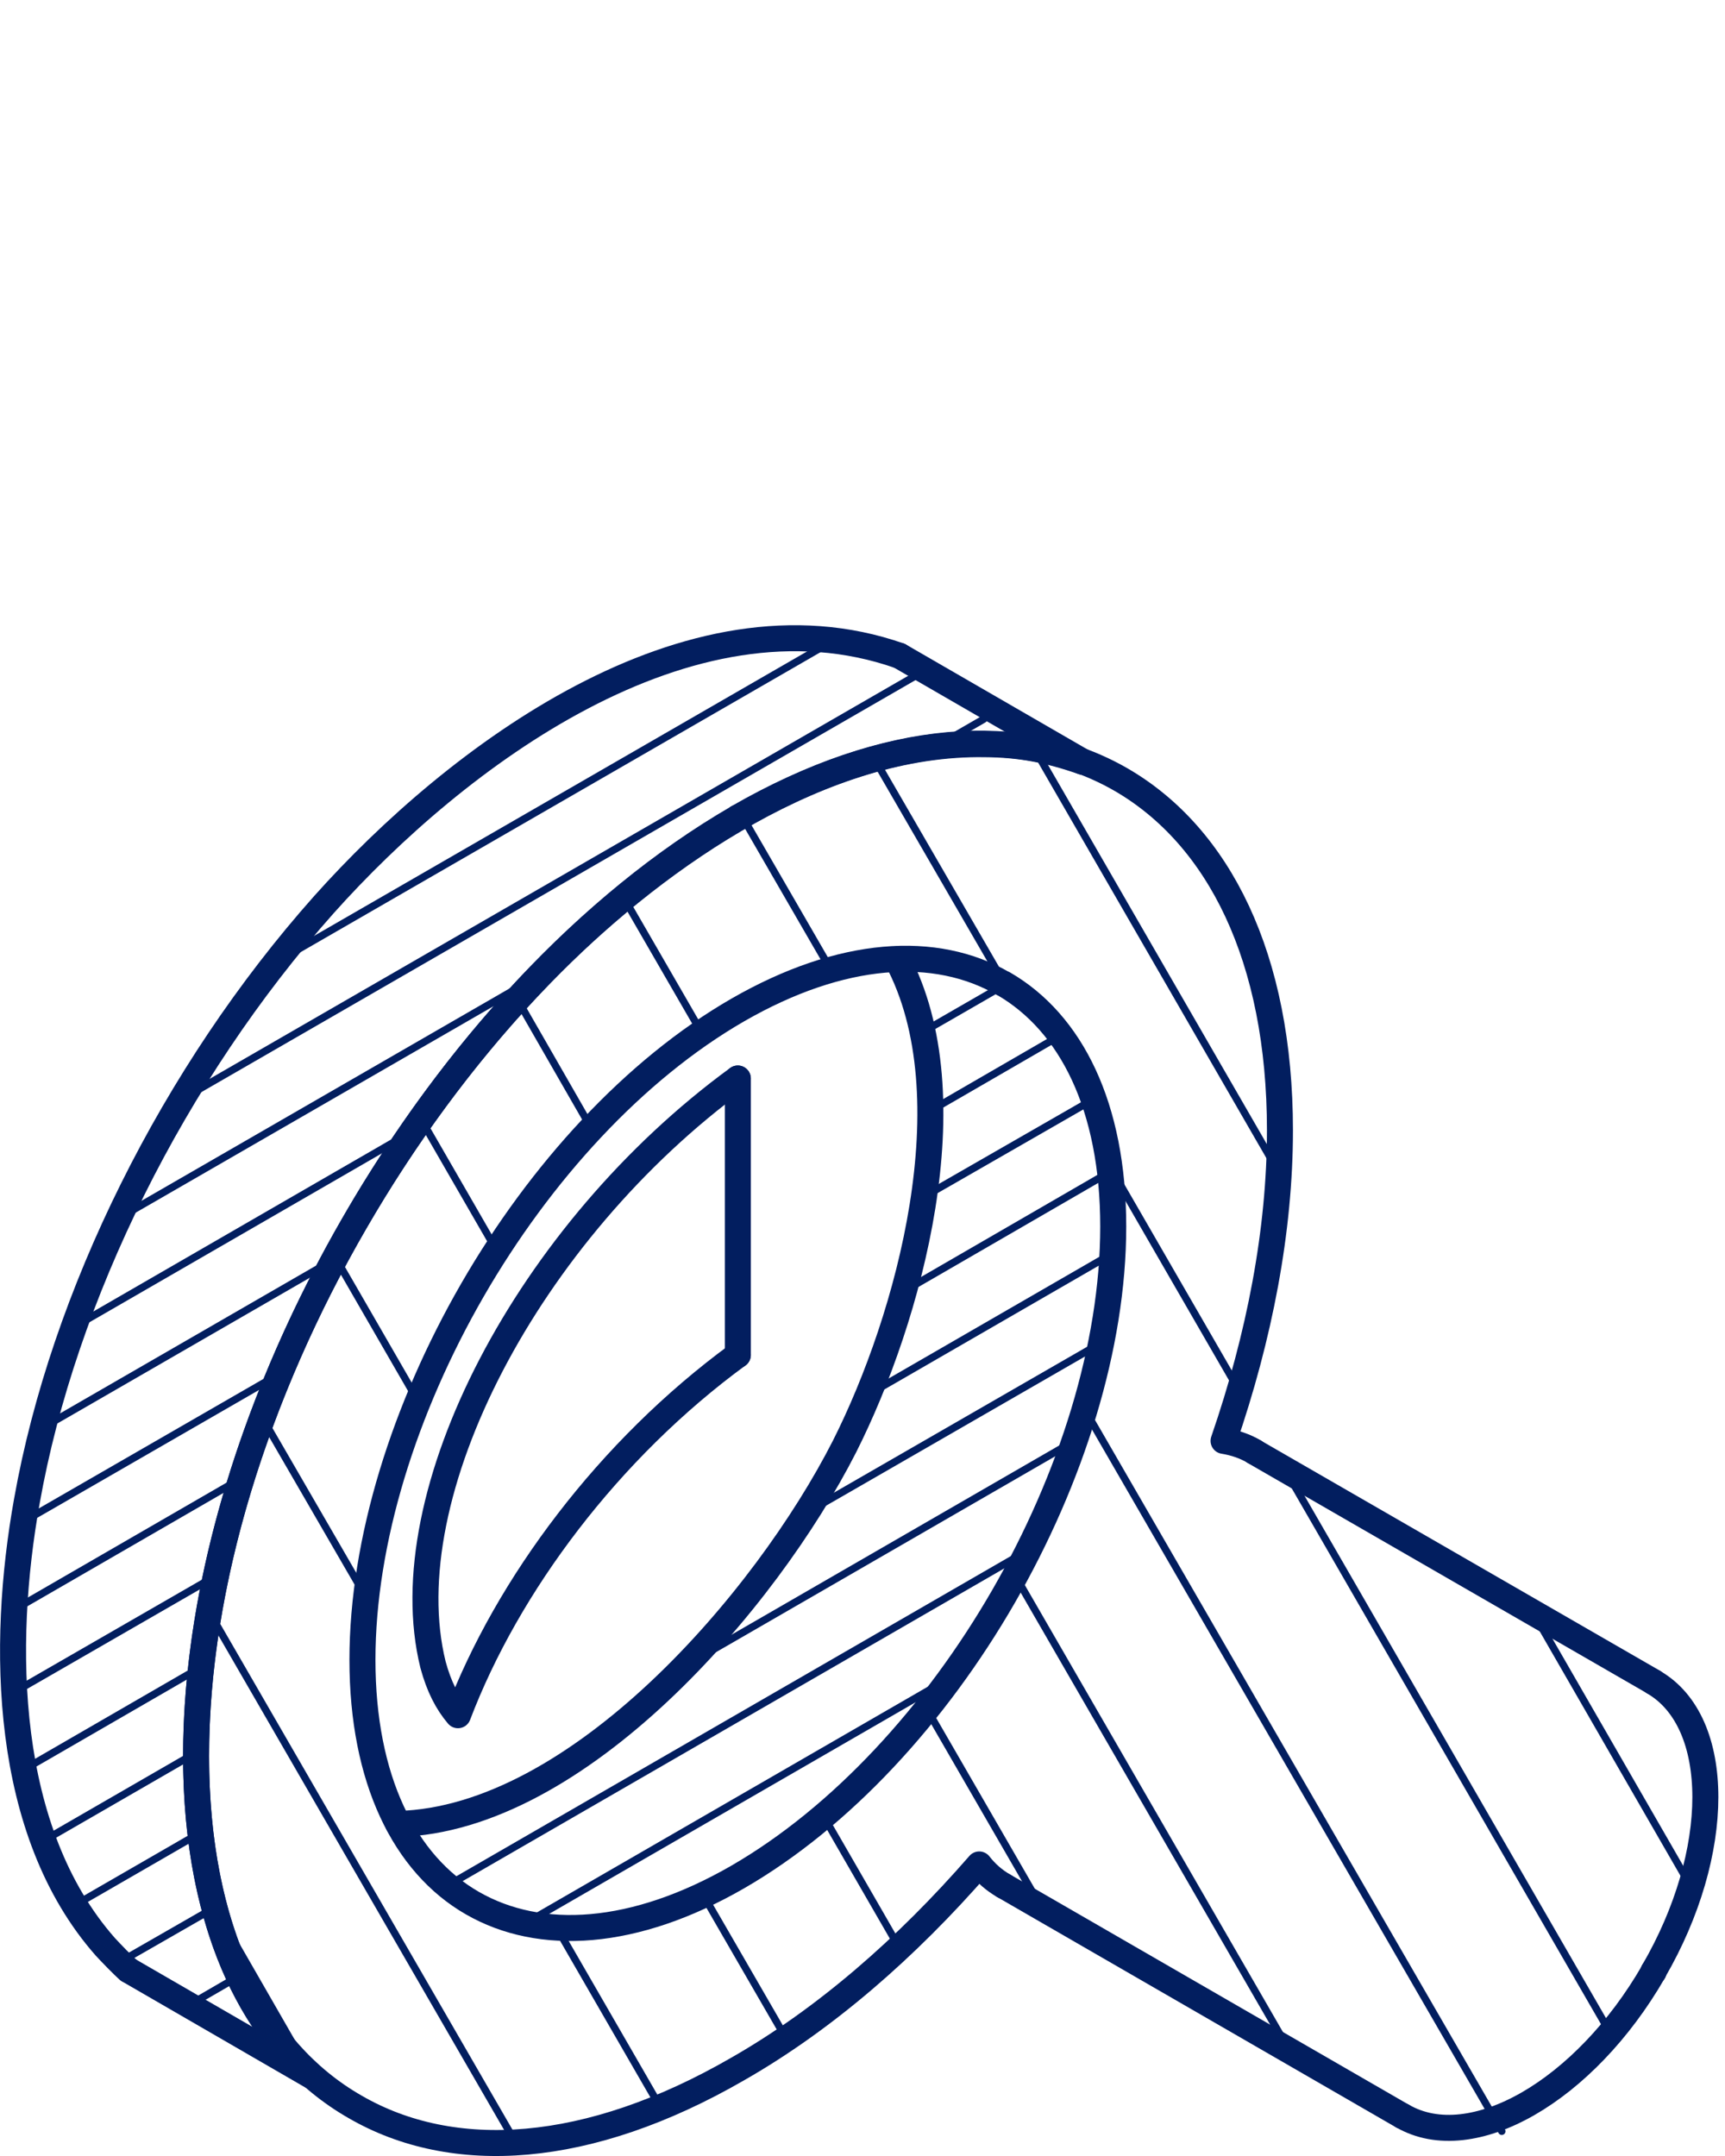 <svg width="80" height="100" viewBox="0 0 80 100" fill="none" xmlns="http://www.w3.org/2000/svg">
<g clip-path="url(#clip0_1914_49639)">
<path d="M34.216 62.847C28.244 67.222 23.535 73.511 21.238 79.556C20.741 78.969 20.358 78.236 20.081 77.21C18.134 69.315 24.505 57.119 34.216 50.023" stroke="#021E5F" stroke-width="1.206" stroke-linecap="round" stroke-linejoin="round"/>
<path d="M50.211 35.332C48.647 34.787 47.319 34.526 45.665 34.518C38.203 34.395 30.642 39.626 25.583 44.685C16.434 53.826 9.094 68.384 9.094 81.46C9.094 86.568 10.267 92.263 14.08 95.953" stroke="#021E5F" stroke-width="1.206" stroke-linecap="round" stroke-linejoin="round"/>
<path d="M14.079 95.945L14.438 96.287L5.965 91.383" stroke="#021E5F" stroke-width="1.206" stroke-linecap="round" stroke-linejoin="round"/>
<path d="M5.963 91.378C5.776 91.239 5.075 90.506 4.888 90.302C0.154 84.933 0.048 76.29 1.246 69.626C2.932 60.11 8.049 49.796 15.022 41.959C21.157 35.091 31.935 26.985 41.712 30.415" stroke="#021E5F" stroke-width="1.206" stroke-linecap="round" stroke-linejoin="round"/>
<path d="M18.469 84.599C26.795 84.379 35.512 74.277 39.17 67.084C42.16 61.153 45.003 50.863 41.598 44.492" stroke="#021E5F" stroke-width="1.206" stroke-linecap="round" stroke-linejoin="round"/>
<path d="M34.219 37.918C41.16 33.918 47.449 33.543 51.987 36.158C56.533 38.789 59.36 44.419 59.36 52.427C59.36 57.063 58.415 61.983 56.745 66.831C57.25 66.912 57.739 67.075 58.179 67.336" stroke="#021E5F" stroke-width="1.206" stroke-linecap="round" stroke-linejoin="round"/>
<path d="M46.553 87.471C46.105 87.21 45.738 86.893 45.413 86.477C42.04 90.355 38.251 93.655 34.219 95.96C27.269 99.977 21.005 100.351 16.467 97.72C11.896 95.105 9.094 89.467 9.094 81.451C9.094 73.434 11.896 64.562 16.467 56.684C21.013 48.814 27.278 41.938 34.219 37.922" stroke="#021E5F" stroke-width="1.206" stroke-linecap="round" stroke-linejoin="round"/>
<path fill-rule="evenodd" clip-rule="evenodd" d="M46.536 45.63C43.392 43.805 39.033 44.074 34.218 46.844C29.412 49.614 25.053 54.388 21.909 59.838C18.764 65.296 16.809 71.456 16.809 76.987C16.809 82.519 18.756 86.462 21.909 88.271C25.053 90.079 29.412 89.827 34.218 87.057C39.033 84.271 43.392 79.505 46.536 74.054C49.681 68.596 51.628 62.445 51.628 56.889C51.628 51.333 49.681 47.439 46.536 45.622V45.63Z" stroke="#021E5F" stroke-width="1.206" stroke-linecap="round" stroke-linejoin="round"/>
<path d="M34.219 50.023V62.847" stroke="#021E5F" stroke-width="1.206" stroke-linecap="round" stroke-linejoin="round"/>
<path d="M41.711 30.414L50.208 35.327" stroke="#021E5F" stroke-width="1.206" stroke-linecap="round" stroke-linejoin="round"/>
<path d="M58.168 67.336L76.686 78.016" stroke="#021E5F" stroke-width="1.206" stroke-linecap="round" stroke-linejoin="round"/>
<path d="M76.688 78.023C79.889 79.873 79.889 85.926 76.688 91.433" stroke="#021E5F" stroke-width="1.206" stroke-linecap="round" stroke-linejoin="round"/>
<path d="M76.688 91.43V91.454" stroke="#021E5F" stroke-width="1.206" stroke-linecap="round" stroke-linejoin="round"/>
<path d="M76.684 91.453C73.491 96.993 68.261 99.999 65.051 98.15" stroke="#021E5F" stroke-width="1.206" stroke-linecap="round" stroke-linejoin="round"/>
<path d="M65.044 98.149L46.551 87.469" stroke="#021E5F" stroke-width="1.206" stroke-linecap="round" stroke-linejoin="round"/>
<path d="M14.436 96.287L10.086 88.719" stroke="#021E5F" stroke-width="0.342" stroke-miterlimit="10" stroke-linecap="round"/>
<path d="M24.042 99.598L9.688 74.75" stroke="#021E5F" stroke-width="0.342" stroke-miterlimit="10" stroke-linecap="round"/>
<path d="M30.471 97.472L26.039 89.789" stroke="#021E5F" stroke-width="0.342" stroke-miterlimit="10" stroke-linecap="round"/>
<path d="M16.598 73.422L12.41 66.188" stroke="#021E5F" stroke-width="0.342" stroke-miterlimit="10" stroke-linecap="round"/>
<path d="M36.272 94.224L32.793 88.203" stroke="#021E5F" stroke-width="0.342" stroke-miterlimit="10" stroke-linecap="round"/>
<path d="M19.088 64.461L15.789 58.742" stroke="#021E5F" stroke-width="0.342" stroke-miterlimit="10" stroke-linecap="round"/>
<path d="M41.491 89.963L38.387 84.578" stroke="#021E5F" stroke-width="0.342" stroke-miterlimit="10" stroke-linecap="round"/>
<path d="M22.781 57.56L19.742 52.289" stroke="#021E5F" stroke-width="0.342" stroke-miterlimit="10" stroke-linecap="round"/>
<path d="M47.87 87.735L43.137 79.539" stroke="#021E5F" stroke-width="0.342" stroke-miterlimit="10" stroke-linecap="round"/>
<path d="M27.201 51.941L24.203 46.719" stroke="#021E5F" stroke-width="0.342" stroke-miterlimit="10" stroke-linecap="round"/>
<path d="M59.644 94.844L47 72.945" stroke="#021E5F" stroke-width="0.342" stroke-miterlimit="10" stroke-linecap="round"/>
<path d="M32.335 47.541L29.117 41.969" stroke="#021E5F" stroke-width="0.342" stroke-miterlimit="10" stroke-linecap="round"/>
<path d="M69.648 98.853L50.055 64.945" stroke="#021E5F" stroke-width="0.342" stroke-miterlimit="10" stroke-linecap="round"/>
<path d="M38.346 44.658L34.574 38.133" stroke="#021E5F" stroke-width="0.342" stroke-miterlimit="10" stroke-linecap="round"/>
<path d="M74.835 94.56L59.715 68.359" stroke="#021E5F" stroke-width="0.342" stroke-miterlimit="10" stroke-linecap="round"/>
<path d="M57.215 64.06L51.977 54.984" stroke="#021E5F" stroke-width="0.342" stroke-miterlimit="10" stroke-linecap="round"/>
<path d="M46.236 45.019L40.688 35.43" stroke="#021E5F" stroke-width="0.342" stroke-miterlimit="10" stroke-linecap="round"/>
<path d="M78.184 87.093L71.504 75.492" stroke="#021E5F" stroke-width="0.342" stroke-miterlimit="10" stroke-linecap="round"/>
<path d="M59.063 53.95L48.008 34.789" stroke="#021E5F" stroke-width="0.342" stroke-miterlimit="10" stroke-linecap="round"/>
<path d="M10.575 91.953L9.312 92.686" stroke="#021E5F" stroke-width="0.342" stroke-miterlimit="10" stroke-linecap="round"/>
<path d="M9.484 88.75L5.965 90.77" stroke="#021E5F" stroke-width="0.342" stroke-miterlimit="10" stroke-linecap="round"/>
<path d="M8.856 85.258L3.789 88.183" stroke="#021E5F" stroke-width="0.342" stroke-miterlimit="10" stroke-linecap="round"/>
<path d="M8.667 81.539L2.305 85.213" stroke="#021E5F" stroke-width="0.342" stroke-miterlimit="10" stroke-linecap="round"/>
<path d="M8.923 77.555L1.387 81.913" stroke="#021E5F" stroke-width="0.342" stroke-miterlimit="10" stroke-linecap="round"/>
<path d="M9.589 73.336L0.938 78.322" stroke="#021E5F" stroke-width="0.342" stroke-miterlimit="10" stroke-linecap="round"/>
<path d="M10.73 68.836L0.938 74.498" stroke="#021E5F" stroke-width="0.342" stroke-miterlimit="10" stroke-linecap="round"/>
<path d="M12.471 64.008L1.367 70.411" stroke="#021E5F" stroke-width="0.342" stroke-miterlimit="10" stroke-linecap="round"/>
<path d="M14.917 58.75L2.273 66.05" stroke="#021E5F" stroke-width="0.342" stroke-miterlimit="10" stroke-linecap="round"/>
<path d="M18.346 52.93L3.723 61.378" stroke="#021E5F" stroke-width="0.342" stroke-miterlimit="10" stroke-linecap="round"/>
<path d="M45.615 33.359L43.285 34.704" stroke="#021E5F" stroke-width="0.342" stroke-miterlimit="10" stroke-linecap="round"/>
<path d="M23.788 45.953L5.816 56.324" stroke="#021E5F" stroke-width="0.342" stroke-miterlimit="10" stroke-linecap="round"/>
<path d="M42.87 31.109L8.336 51.037" stroke="#021E5F" stroke-width="0.342" stroke-miterlimit="10" stroke-linecap="round"/>
<path d="M38.537 29.773L13.363 44.299" stroke="#021E5F" stroke-width="0.342" stroke-miterlimit="10" stroke-linecap="round"/>
<path d="M43.301 78.273L24.539 89.109" stroke="#021E5F" stroke-width="0.342" stroke-miterlimit="10" stroke-linecap="round"/>
<path d="M47.576 71.969L20.406 87.66" stroke="#021E5F" stroke-width="0.342" stroke-miterlimit="10" stroke-linecap="round"/>
<path d="M49.54 67L32.953 76.581" stroke="#021E5F" stroke-width="0.342" stroke-miterlimit="10" stroke-linecap="round"/>
<path d="M50.754 62.469L38.004 69.817" stroke="#021E5F" stroke-width="0.342" stroke-miterlimit="10" stroke-linecap="round"/>
<path d="M51.293 58.312L40.727 64.415" stroke="#021E5F" stroke-width="0.342" stroke-miterlimit="10" stroke-linecap="round"/>
<path d="M51.171 54.531L42.332 59.648" stroke="#021E5F" stroke-width="0.342" stroke-miterlimit="10" stroke-linecap="round"/>
<path d="M50.395 51.172L43.234 55.286" stroke="#021E5F" stroke-width="0.342" stroke-miterlimit="10" stroke-linecap="round"/>
<path d="M48.81 48.242L43.547 51.289" stroke="#021E5F" stroke-width="0.342" stroke-miterlimit="10" stroke-linecap="round"/>
<path d="M46.071 45.977L43.203 47.63" stroke="#021E5F" stroke-width="0.342" stroke-miterlimit="10" stroke-linecap="round"/>
</g>
<defs>
<clipPath id="clip0_1914_49639">
<rect width="79.685" height="71" fill="white" transform="translate(0 29)"/>
</clipPath>
</defs>
</svg>
